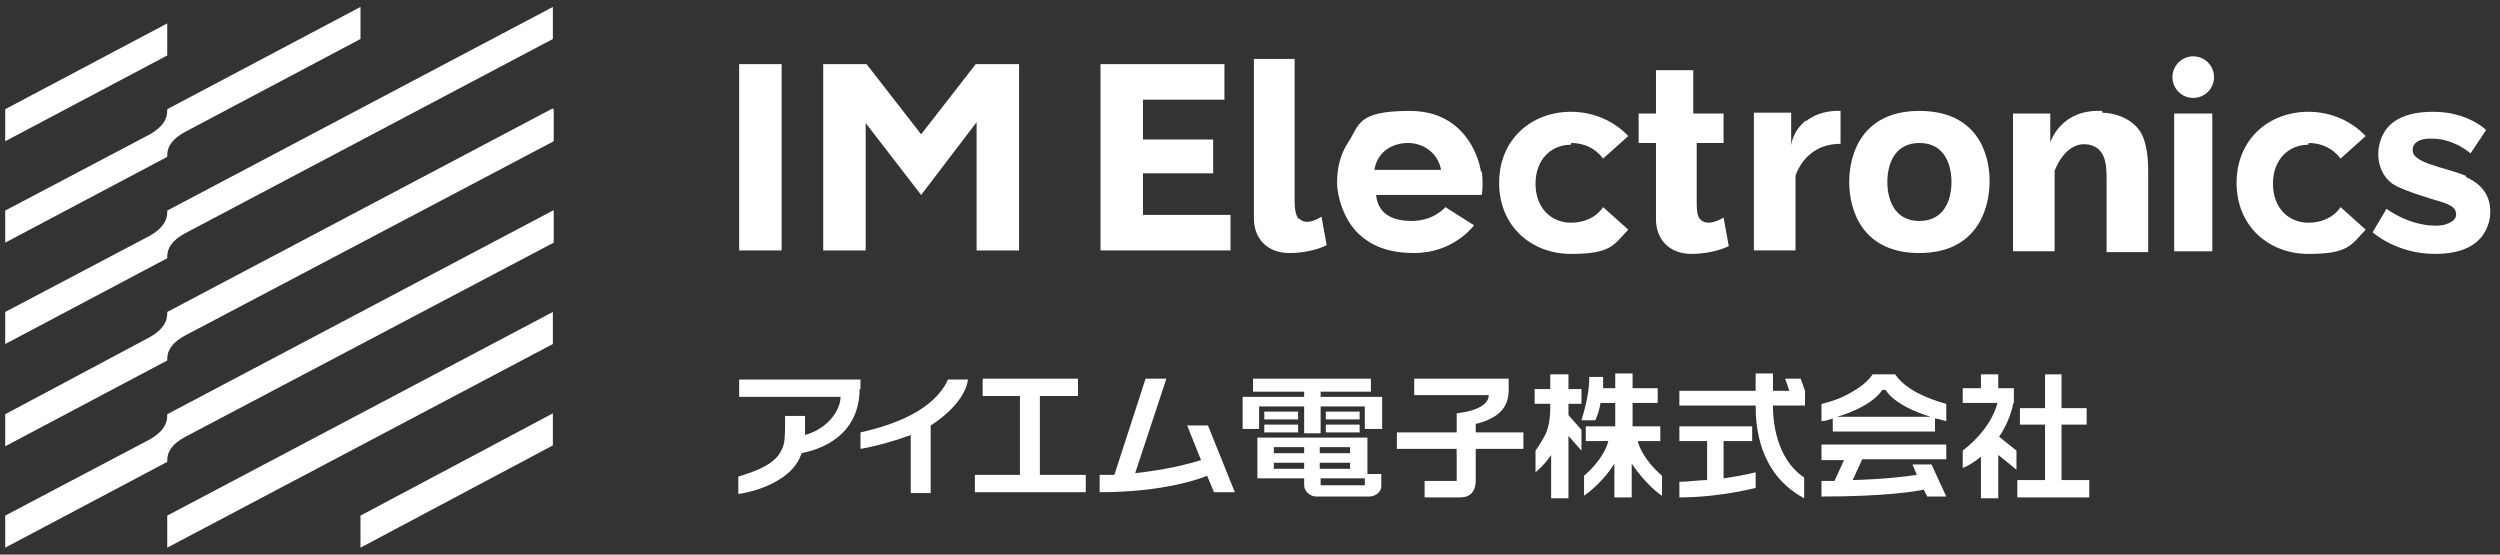 <?xml version="1.0" encoding="UTF-8"?>
<svg id="_レイヤー_1" xmlns="http://www.w3.org/2000/svg" version="1.1" viewBox="0 0 288.5 64">
  <rect x="0" y="0" width="288.5" height="64" fill="#333333" stroke="none"/>
  <!-- Generator: Adobe Illustrator 29.1.0, SVG Export Plug-In . SVG Version: 2.1.0 Build 142)  -->
  <defs>
    <style>
      .st0 {
        fill-rule: evenodd;
      }

      .st0, .st1 {
        fill: #fff;
      }
    </style>
  </defs>
  <polygon class="st1" points="41.6 59.5 41.6 63.2 63.8 51.4 63.8 47.7 41.6 59.5"/>
  <polygon class="st1" points="19.3 59.5 19.3 63.2 63.8 39.7 63.8 36 19.3 59.5"/>
  <path class="st1" d="M63.8,24.3l-44.5,23.5v.2h0c0,1-.6,1.9-2,2.7L.6,59.5v3.7l18.7-9.9v-.2c0-1,.6-1.9,2.1-2.7h0l42.5-22.4v-3.7h-.1Z"/>
  <path class="st1" d="M63.8,12.5l-44.5,23.5v.2h0c0,1-.6,1.9-2,2.7L.6,47.8v3.7l18.7-9.9v-.2c0-1,.6-1.9,2.1-2.7h0l42.5-22.4v-3.7h-.1Z"/>
  <path class="st1" d="M63.8.8L19.3,24.3v.2h0c0,1-.6,1.9-2,2.7L.6,36v3.7l18.7-9.9v-.2c0-1,.6-1.9,2.1-2.7h0L63.8,4.5V.8Z"/>
  <path class="st1" d="M41.6.8l-22.3,11.8v.2h0c0,1-.6,1.9-2,2.7L.6,24.3v3.7l18.7-9.9v-.2c0-1,.6-1.9,2.1-2.7h0l20.2-10.7s0-3.7,0-3.7Z"/>
  <polygon class="st1" points="19.3 6.4 19.3 2.7 .6 12.6 .6 16.3 19.3 6.4"/>
  <rect class="st1" x="85.3" y="7.4" width="4.9" height="21.5"/>
  <path class="st1" d="M149.9,25.3c-.4-.4-.5-1.3-.5-2.1V6.8h-4.7v18.4c0,2.3,1.5,4,4.1,4s4.3-.9,4.3-.9l-.6-3.3s-1.7,1.2-2.6.2h0Z"/>
  <path class="st1" d="M196.2,25.3c-.4-.4-.4-1.3-.4-2.1h0v-6.7h3.1v-3.4h-3.5v-5h-4.3v5h-2v3.4h2v8.8h0c0,2.3,1.5,4,4.1,4s4.3-.9,4.3-.9l-.6-3.3s-1.8,1.2-2.7.2h0Z"/>
  <path class="st1" d="M170.9,19.8c-.3-2-2.1-7-8.2-7s-5.8,1.6-7.1,3.6c-1,1.5-1.3,3.1-1.3,4.7s.8,4.3,2.5,5.9c1.4,1.3,3.3,2.2,6.4,2.2,4.6,0,6.9-3.2,6.9-3.2l-3.3-2.1s-1.3,1.6-3.9,1.6-3.9-1.1-4.1-3h12.2s.2-1.1,0-2.7h0ZM158.6,19.6c.4-2.3,2.3-3.1,3.9-3.1s3.4,1,3.8,3.1h-7.7Z"/>
  <path class="st1" d="M208.4,13.9c-1.6,1.3-1.7,2.9-1.7,2.9v-3.8h-4.3v15.9h4.8v-8.6s1-3.7,5.2-3.7v-3.8s-2.3-.2-4,1.2h0Z"/>
  <path class="st1" d="M221.5,12.8c-6.5,0-8.1,4.8-8.1,8.2s1.6,8.2,8.1,8.2,8.1-4.9,8.1-8.3-1.6-8.1-8.1-8.1ZM221.5,25.5c-2.9,0-3.7-2.5-3.7-4.5s.8-4.5,3.7-4.5,3.7,2.5,3.7,4.5-.8,4.5-3.7,4.5Z"/>
  <path class="st1" d="M242.5,12.8c-4.6-.2-5.8,3.4-5.9,3.6v-3.3h-4.3v15.9h4.8v-9.3c.7-1.7,2-3.4,4-3,1.8.4,2,2.1,2,3.8v8.6h4.8v-9c0-1.1,0-2.8-.6-4.3-.6-1.5-2.3-2.7-4.7-2.8v-.2Z"/>
  <rect class="st1" x="250.9" y="13.1" width="4.4" height="15.9"/>
  <circle class="st1" cx="253.1" cy="8.9" r="2.4"/>
  <path class="st1" d="M284.6,20.3c-1-.4-2.1-.7-3.1-1-1.6-.5-2.4-.8-2.9-1.4-.4-.6-.3-2,2.1-1.9,2.5,0,4.4,1.7,4.4,1.7l1.8-2.7s-2.1-2.1-6.1-2.1-5.7,1.6-6.2,3.7c-.5,2,.3,4.1,2,4.9,1.2.6,2.9,1.1,3.8,1.4s2.5.6,2.9,1.3c.3.6.2,1.3-1.1,1.7-.9.3-3.8.3-6.8-1.8l-1.6,2.7s2.7,2.5,7.2,2.5,5.9-2.1,6.3-4c.3-1.8-.2-3.8-2.8-4.9h.1Z"/>
  <path class="st1" d="M181.3,16.5c1.5,0,2.8.6,3.7,1.8l2.9-2.6c-1.7-1.8-4.1-2.8-6.6-2.8-4.6,0-8.3,3.2-8.3,8.2s3.7,8.2,8.3,8.2,4.9-1,6.6-2.8l-2.9-2.6c-.8,1.2-2.2,1.8-3.7,1.8-2.3,0-4.1-1.7-4.1-4.5s1.8-4.5,4.1-4.5v-.2Z"/>
  <path class="st1" d="M266.4,16.5c1.5,0,2.8.6,3.7,1.8l2.9-2.6c-1.7-1.8-4.1-2.8-6.6-2.8-4.6,0-8.3,3.2-8.3,8.2s3.7,8.2,8.3,8.2,4.9-1,6.6-2.8l-2.9-2.6c-.8,1.2-2.2,1.8-3.7,1.8-2.3,0-4.1-1.7-4.1-4.5s1.8-4.5,4.1-4.5v-.2Z"/>
  <polygon class="st1" points="112.6 7.4 106.3 15.5 100 7.4 95 7.4 95 28.9 99.9 28.9 99.9 14.2 106.3 22.5 112.7 14.1 112.7 28.9 117.6 28.9 117.6 7.4 112.6 7.4"/>
  <polygon class="st1" points="131.9 20 140 20 140 16.1 131.9 16.1 131.9 11.5 141.3 11.5 141.3 7.4 127 7.4 127 28.9 142 28.9 142 24.8 131.9 24.8 131.9 20"/>
  <path class="st0" d="M211.5,49.8h11.8v-1.5c.4,0,.8.2,1.3.3v-2s-1.7-.4-3.4-1.3c-.9-.5-1.8-1.1-2.5-2.1h-2.6c-.6.9-1.6,1.6-2.5,2.1-1.7,1-3.4,1.3-3.4,1.3v2c.5,0,.9-.2,1.3-.3v1.5h0ZM217.3,45h.3s.9,1.8,5.2,3.1h-10.8c4.3-1.3,5.2-3.1,5.2-3.1h.1Z"/>
  <path class="st0" d="M210.2,53.1h2.6l-1.1,2.4h-1.5v1.8c7.3,0,11-.6,11.8-.8l.4.8h2.2l-1.7-3.7h-2.2l.5,1.2c-1.3.2-3.8.5-7.4.6l1.1-2.4h9.7v-1.7h-14.4v1.7h0Z"/>
  <rect class="st1" x="145.9" y="49" width="3.9" height=".9"/>
  <rect class="st1" x="145.9" y="47.5" width="3.9" height=".9"/>
  <rect class="st1" x="153" y="49" width="3.9" height=".9"/>
  <rect class="st1" x="153" y="47.5" width="3.9" height=".9"/>
  <polygon class="st0" points="237.9 55.4 237.9 49 240.8 49 240.8 47.1 237.9 47.1 237.9 43.2 236 43.2 236 47.1 233.1 47.1 233.1 49 236 49 236 55.4 232.8 55.4 232.8 57.4 236 57.4 237.9 57.4 241.1 57.4 241.1 55.4 237.9 55.4"/>
  <path class="st0" d="M180.9,43.2h-2v1.7h-1.8v1.7h1.8v.4c0,.5,0,2.2-.7,3.4-.5.9-.8,1.3-1,1.6v2.5s1.1-.9,1.8-2v5h2v-7.2l1.5,1.7v-2.4l-1.5-1.7v-1.3h1.5v-1.7h-1.5v-1.7h-.1Z"/>
  <path class="st0" d="M157.8,54.1v-3.6h-12.7v4.7h5.4v.8c0,.7.7,1.3,1.4,1.3h6.1c.7,0,1.4-.5,1.4-1.2v-1.4h-1.6v-.6h0ZM155.8,54.1h-3.5v-.7h3.5v.7ZM155.8,52.3h-3.5v-.7h3.5v.7ZM150.5,52.3h-3.5v-.7h3.5v.7ZM147,54.1v-.7h3.5v.7h-3.5ZM152.4,56v-.8h5.1v.8h-5.1Z"/>
  <polygon class="st0" points="157.5 45.8 152.4 45.8 152.4 45.2 158.2 45.2 158.2 43.7 144.6 43.7 144.6 45.2 150.5 45.2 150.5 45.8 145.3 45.8 144.6 45.8 143.4 45.8 143.4 49.5 145.3 49.5 145.3 46.9 150.5 46.9 150.5 50 152.4 50 152.4 46.9 157.5 46.9 157.5 49.5 159.5 49.5 159.5 45.8 158.3 45.8 157.5 45.8"/>
  <path class="st0" d="M206,43.7l.5,1.4h-1.9v-2h-2v2h-8.8v1.7h8.8c0,2.5.4,7.9,5.6,10.7v-2.4c-3.3-2.2-3.6-6.7-3.6-8.1v-.2h3.7v-1.7l-.5-1.4s-1.8,0-1.8,0Z"/>
  <path class="st0" d="M199,50.9h3.2v-1.7h-8.4v1.7h3.2v4.5c-1,0-2.1.2-3.2.2v1.8c4.7,0,8.8-1.1,8.8-1.1v-1.8s-1.5.4-3.7.7v-4.3h0Z"/>
  <path class="st0" d="M189.1,50.9h2.5v-1.7h-3.2v-2.7h2.9v-1.7h-2.9v-1.7h-2v1.7h-1.4v-1.3h-1.6c0,.6,0,2.1-.9,5h1.6c.3-.7.5-1.3.6-2h1.7v2.7h-3.4v1.7h2.6c-.1.5-.7,2.2-2.8,4v2.3s2-1.3,3.5-3.7v3.9h2v-3.9c1.6,2.4,3.4,3.7,3.5,3.7v-2.3c-2.1-1.8-2.7-3.5-2.8-4h0Z"/>
  <path class="st0" d="M137,49.1l1.6,4c-1.3.4-3.9,1.1-7.6,1.5l3.6-10.9h-2.4l-3.6,11.1h-1.7v2c7.5,0,11.7-1.6,12.4-1.9l.8,1.9h2.4l-3.1-7.7s-2.4,0-2.4,0Z"/>
  <path class="st0" d="M232.4,46.5v-1.7h-1.8v-1.6h-2v1.6h-2.1v1.7h4s-.5,2.8-4,5.5v2s.9-.3,2.1-1.3v4.8h2v-5l2.1,1.7v-2.2l-2-1.6c1-1.4,1.6-3.4,1.6-3.8h0Z"/>
  <path class="st0" d="M99.3,44.9v-1.1h-14v2h11.7c0,1.4-1.3,3.6-4.1,4.4v-2.2h-2.3c0,2.2,0,3.2-.4,3.9-.7,1.6-2.7,2.4-5,3.1v2c.3,0,6.1-.9,7.3-4.7,4.8-1,6.7-4,6.7-7.4h.1Z"/>
  <path class="st0" d="M99.3,49.8v2c1.8-.3,4.2-1,5.8-1.6v6.7h2.3v-7.8c2.5-1.6,4.1-3.6,4.3-5.3h-2.3c-1.6,3.5-6.1,5.2-10.1,6.1h0Z"/>
  <polygon class="st0" points="120 45.7 124.4 45.7 124.4 43.7 113.4 43.7 113.4 45.7 117.7 45.7 117.7 54.8 112.5 54.8 112.5 56.8 125.3 56.8 125.3 54.8 120 54.8 120 45.7"/>
  <path class="st0" d="M170.4,48.9c2.7-.7,3.7-2,3.7-3.9v-1.3h-10.9v1.9h8.6c0,1-1.2,1.8-3.7,2.1v2.2h-6.9v1.9h6.9v3.7h-3.7v1.9h4.1c1.1,0,1.8-.6,1.8-2h0v-3.6h5.5v-1.9h-5.5v-1h0Z"/>
</svg>